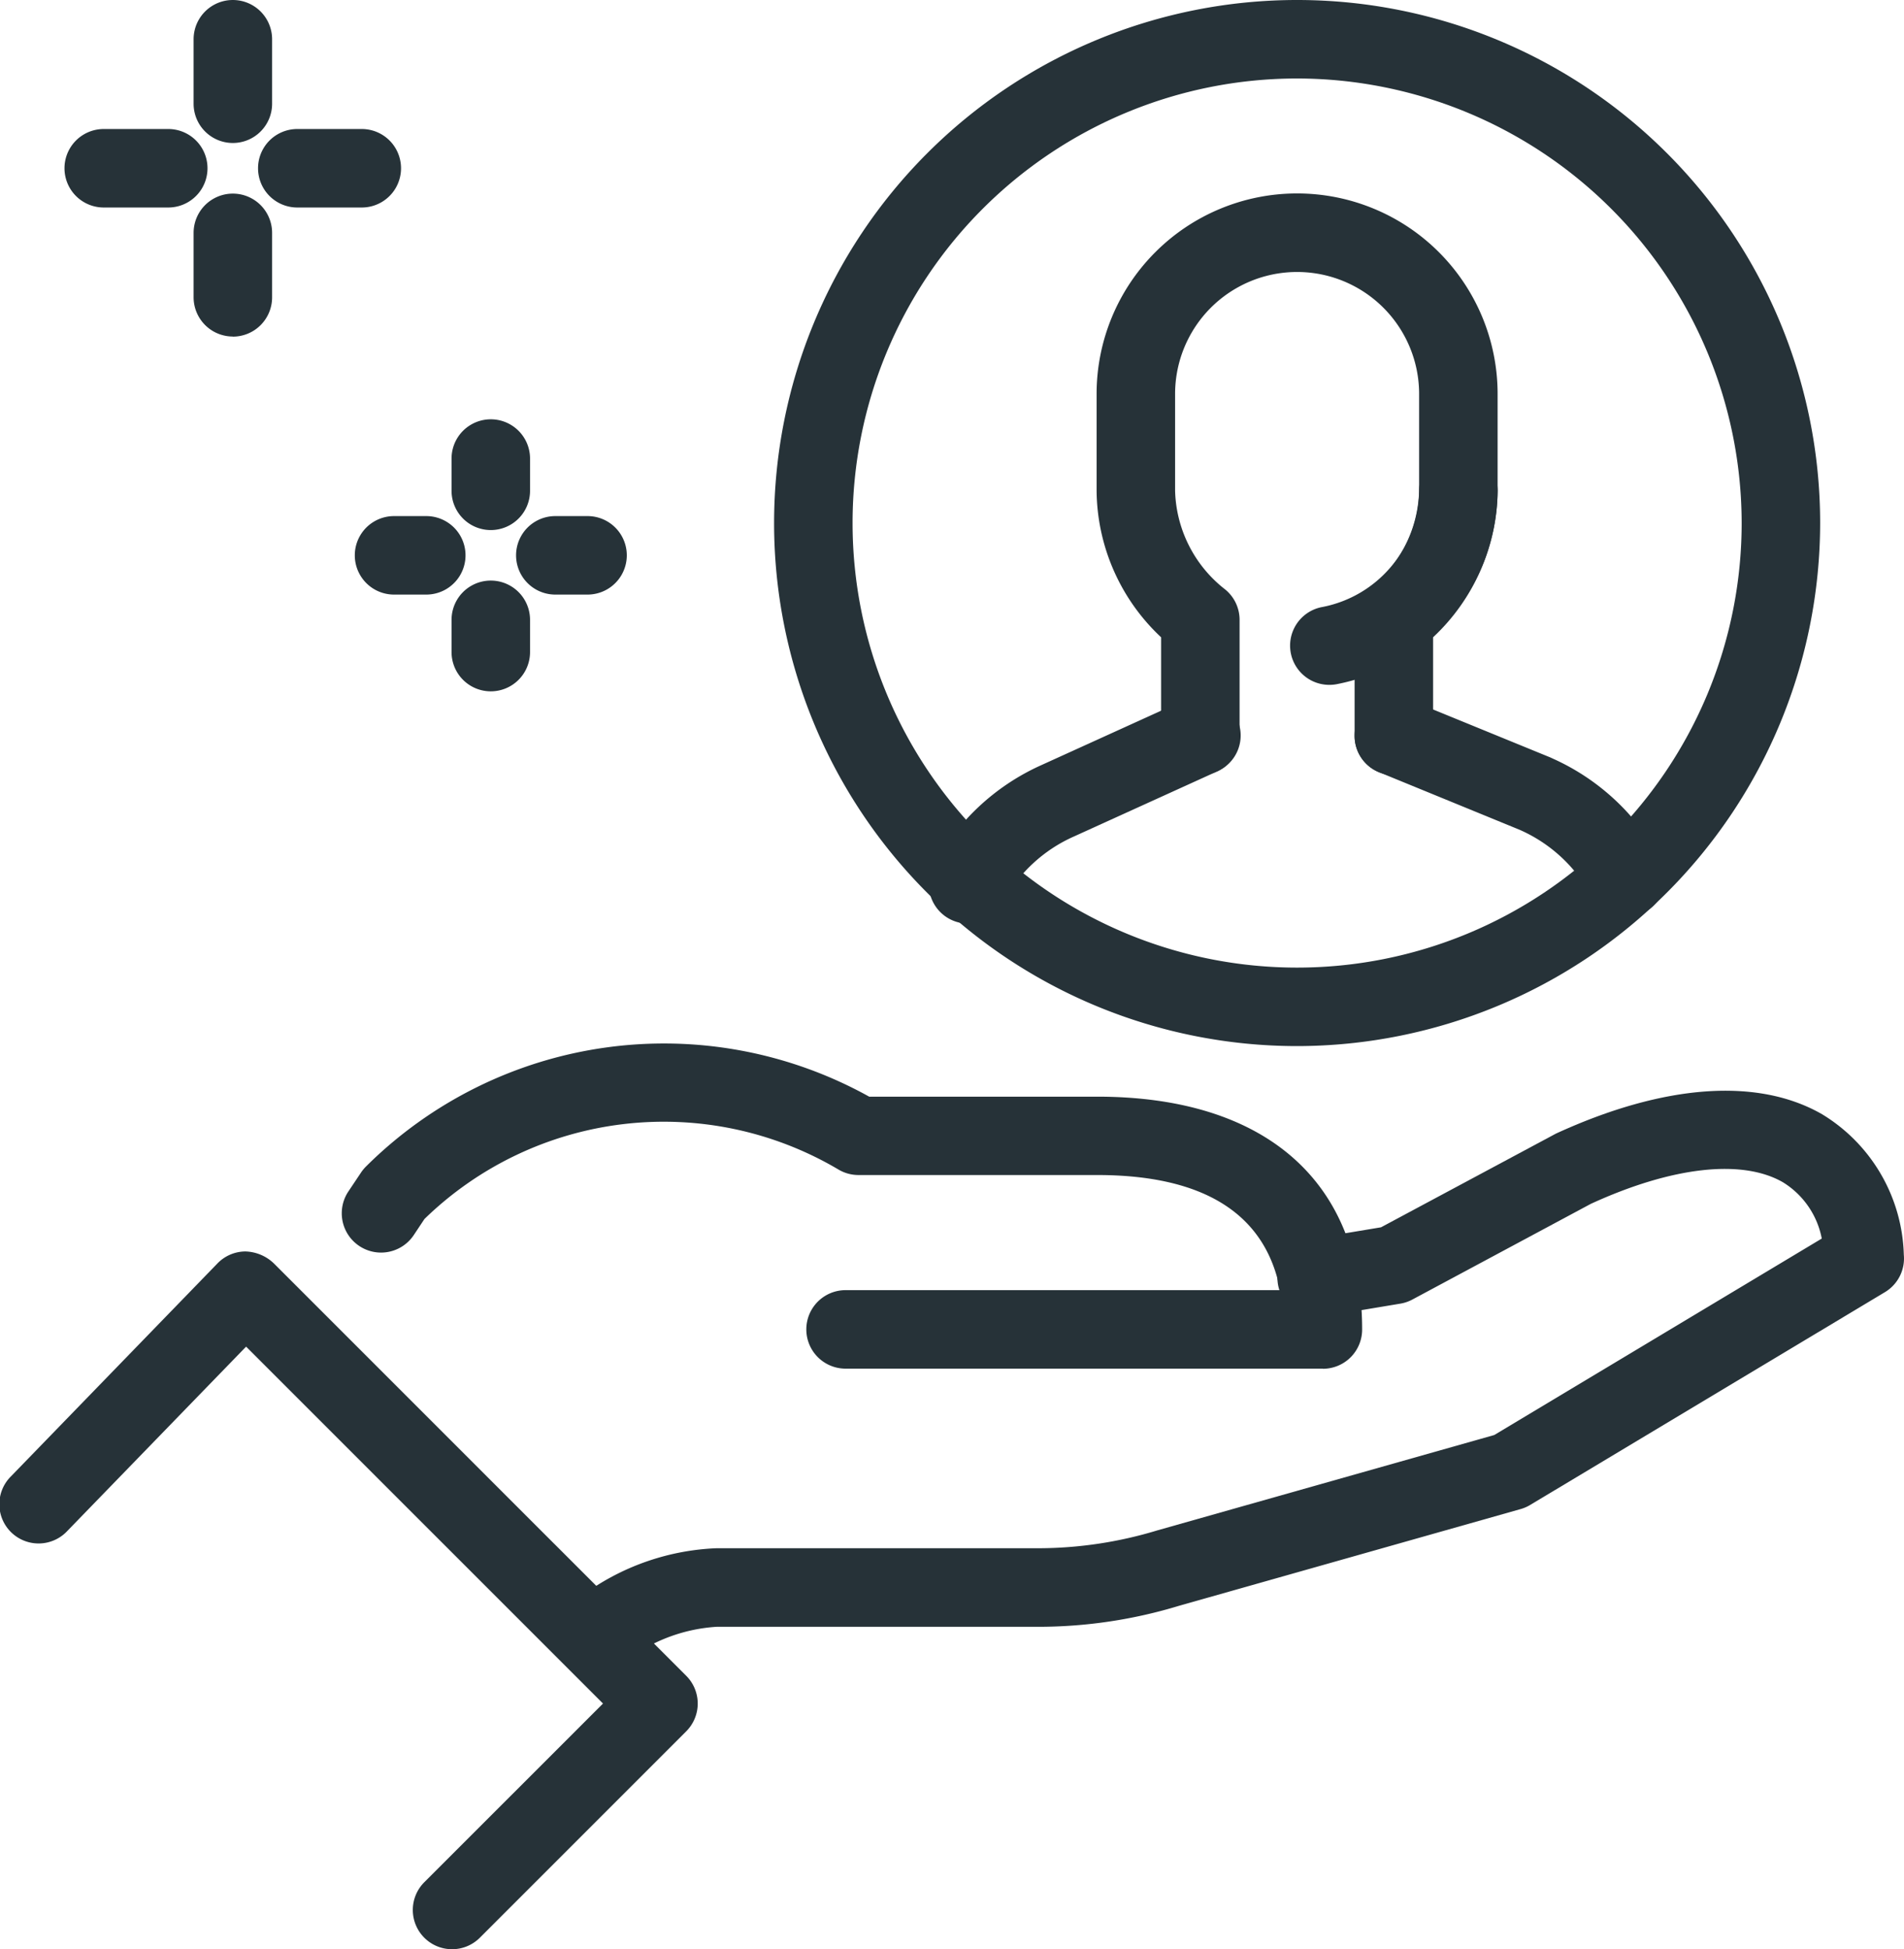 <svg id="Raggruppa_1298" data-name="Raggruppa 1298" xmlns="http://www.w3.org/2000/svg" xmlns:xlink="http://www.w3.org/1999/xlink" width="72.774" height="74.5" viewBox="0 0 72.774 74.5">
  <defs>
    <clipPath id="clip-path">
      <rect id="Rettangolo_1871" data-name="Rettangolo 1871" width="72.774" height="74.5" fill="none"/>
    </clipPath>
  </defs>
  <g id="Raggruppa_1297" data-name="Raggruppa 1297" clip-path="url(#clip-path)">
    <path id="Tracciato_3645" data-name="Tracciato 3645" d="M50.563,52.31H32.319a1.5,1.5,0,1,1,0-3H48.928c-.566-2.918-2.912-4.4-6.994-4.4H32.813a1.5,1.5,0,0,1-.781-.219,13.112,13.112,0,0,0-15.809,1.9l-.408.614a1.5,1.5,0,1,1-2.5-1.666l.494-.739A1.567,1.567,0,0,1,14,44.573a16.149,16.149,0,0,1,19.222-2.658h8.712c6.438,0,10.129,3.241,10.129,8.9a1.5,1.5,0,0,1-1.5,1.5" fill="#263238"/>
    <path id="Tracciato_3646" data-name="Tracciato 3646" d="M22.7,63.9a1.5,1.5,0,0,1-.673-2.841l.381-.191a9.267,9.267,0,0,1,4.976-1.694H39.716a15.674,15.674,0,0,0,4.518-.682l12.879-3.645,12.518-7.509a3.243,3.243,0,0,0-1.484-2.151c-1.561-.9-4.236-.6-7.342.824l-6.822,3.658a1.5,1.5,0,0,1-.461.157l-2.958.493a1.5,1.5,0,0,1-.494-2.959l2.715-.452,6.687-3.582c4.14-1.9,7.725-2.148,10.173-.738a6.49,6.49,0,0,1,3.122,5.37,1.5,1.5,0,0,1-.721,1.428L58.485,57.52a1.483,1.483,0,0,1-.363.157l-13.067,3.7a18.493,18.493,0,0,1-5.339.8H27.388A6.319,6.319,0,0,0,24.1,63.351a1.49,1.49,0,0,1-.228.141l-.493.247a1.5,1.5,0,0,1-.671.159" fill="#263238"/>
    <path id="Tracciato_3647" data-name="Tracciato 3647" d="M17.279,74.5a1.5,1.5,0,0,1-1.061-2.561l6.83-6.829L9.406,51.469l-6.83,7.042A1.5,1.5,0,1,1,.423,56.423l7.89-8.136a1.5,1.5,0,0,1,1.065-.456,1.637,1.637,0,0,1,1.072.44L26.229,64.05a1.5,1.5,0,0,1,0,2.121l-7.889,7.89a1.5,1.5,0,0,1-1.061.439" fill="#263238"/>
    <path id="Tracciato_3648" data-name="Tracciato 3648" d="M18.759,26.423a1.5,1.5,0,0,1-1.5-1.5V23.69a1.5,1.5,0,0,1,3,0v1.233a1.5,1.5,0,0,1-1.5,1.5" fill="#263238"/>
    <path id="Tracciato_3649" data-name="Tracciato 3649" d="M18.759,20.259a1.5,1.5,0,0,1-1.5-1.5V17.526a1.5,1.5,0,0,1,3,0v1.233a1.5,1.5,0,0,1-1.5,1.5" fill="#263238"/>
    <path id="Tracciato_3650" data-name="Tracciato 3650" d="M16.293,22.725H15.061a1.5,1.5,0,0,1,0-3h1.232a1.5,1.5,0,0,1,0,3" fill="#263238"/>
    <path id="Tracciato_3651" data-name="Tracciato 3651" d="M22.457,22.725H21.225a1.5,1.5,0,0,1,0-3h1.232a1.5,1.5,0,0,1,0,3" fill="#263238"/>
    <path id="Tracciato_3652" data-name="Tracciato 3652" d="M8.9,12.862a1.5,1.5,0,0,1-1.5-1.5V8.9a1.5,1.5,0,1,1,3,0v2.466a1.5,1.5,0,0,1-1.5,1.5" fill="#263238"/>
    <path id="Tracciato_3653" data-name="Tracciato 3653" d="M8.9,5.465a1.5,1.5,0,0,1-1.5-1.5V1.5a1.5,1.5,0,0,1,3,0V3.965a1.5,1.5,0,0,1-1.5,1.5" fill="#263238"/>
    <path id="Tracciato_3654" data-name="Tracciato 3654" d="M6.431,7.931H3.965a1.5,1.5,0,0,1,0-3H6.431a1.5,1.5,0,0,1,0,3" fill="#263238"/>
    <path id="Tracciato_3655" data-name="Tracciato 3655" d="M13.828,7.931H11.363a1.5,1.5,0,0,1,0-3h2.465a1.5,1.5,0,0,1,0,3" fill="#263238"/>
    <path id="Tracciato_3656" data-name="Tracciato 3656" d="M62.152,35.052a1.5,1.5,0,0,1-1.343-.829,5.717,5.717,0,0,0-2.731-2.51l-5.37-2.2a1.5,1.5,0,0,1,1.134-2.778l5.425,2.219.1.047a8.7,8.7,0,0,1,4.122,3.876,1.5,1.5,0,0,1-1.341,2.171" fill="#263238"/>
    <path id="Tracciato_3657" data-name="Tracciato 3657" d="M37,35.3a1.5,1.5,0,0,1-1.341-2.171,8.712,8.712,0,0,1,4.122-3.876l5.475-2.488a1.5,1.5,0,1,1,1.24,2.73l-5.424,2.465a5.7,5.7,0,0,0-2.729,2.511A1.5,1.5,0,0,1,37,35.3" fill="#263238"/>
    <path id="Tracciato_3658" data-name="Tracciato 3658" d="M53.275,29.628a1.5,1.5,0,0,1-1.5-1.5V23.69a1.5,1.5,0,0,1,.54-1.153,4.941,4.941,0,0,0,1.926-3.778v-3.7a4.663,4.663,0,1,0-9.327,0v3.7a4.942,4.942,0,0,0,1.924,3.778,1.5,1.5,0,0,1,.541,1.153v4.438a1.5,1.5,0,1,1-3,0V24.357a7.759,7.759,0,0,1-2.465-5.6v-3.7a7.663,7.663,0,1,1,15.327,0v3.7a7.755,7.755,0,0,1-2.466,5.6v3.771a1.5,1.5,0,0,1-1.5,1.5" fill="#263238"/>
    <path id="Tracciato_3659" data-name="Tracciato 3659" d="M50.809,26.176a1.5,1.5,0,0,1-.267-2.976,4.565,4.565,0,0,0,3.7-4.441,1.5,1.5,0,1,1,3,0,7.6,7.6,0,0,1-6.162,7.393,1.568,1.568,0,0,1-.271.024" fill="#263238"/>
    <path id="Tracciato_3660" data-name="Tracciato 3660" d="M49.577,39.982A19.991,19.991,0,1,1,69.569,19.991,20.013,20.013,0,0,1,49.577,39.982M49.577,3A16.991,16.991,0,1,0,66.569,19.991,17.01,17.01,0,0,0,49.577,3" fill="#263238"/>
  </g>
</svg>
